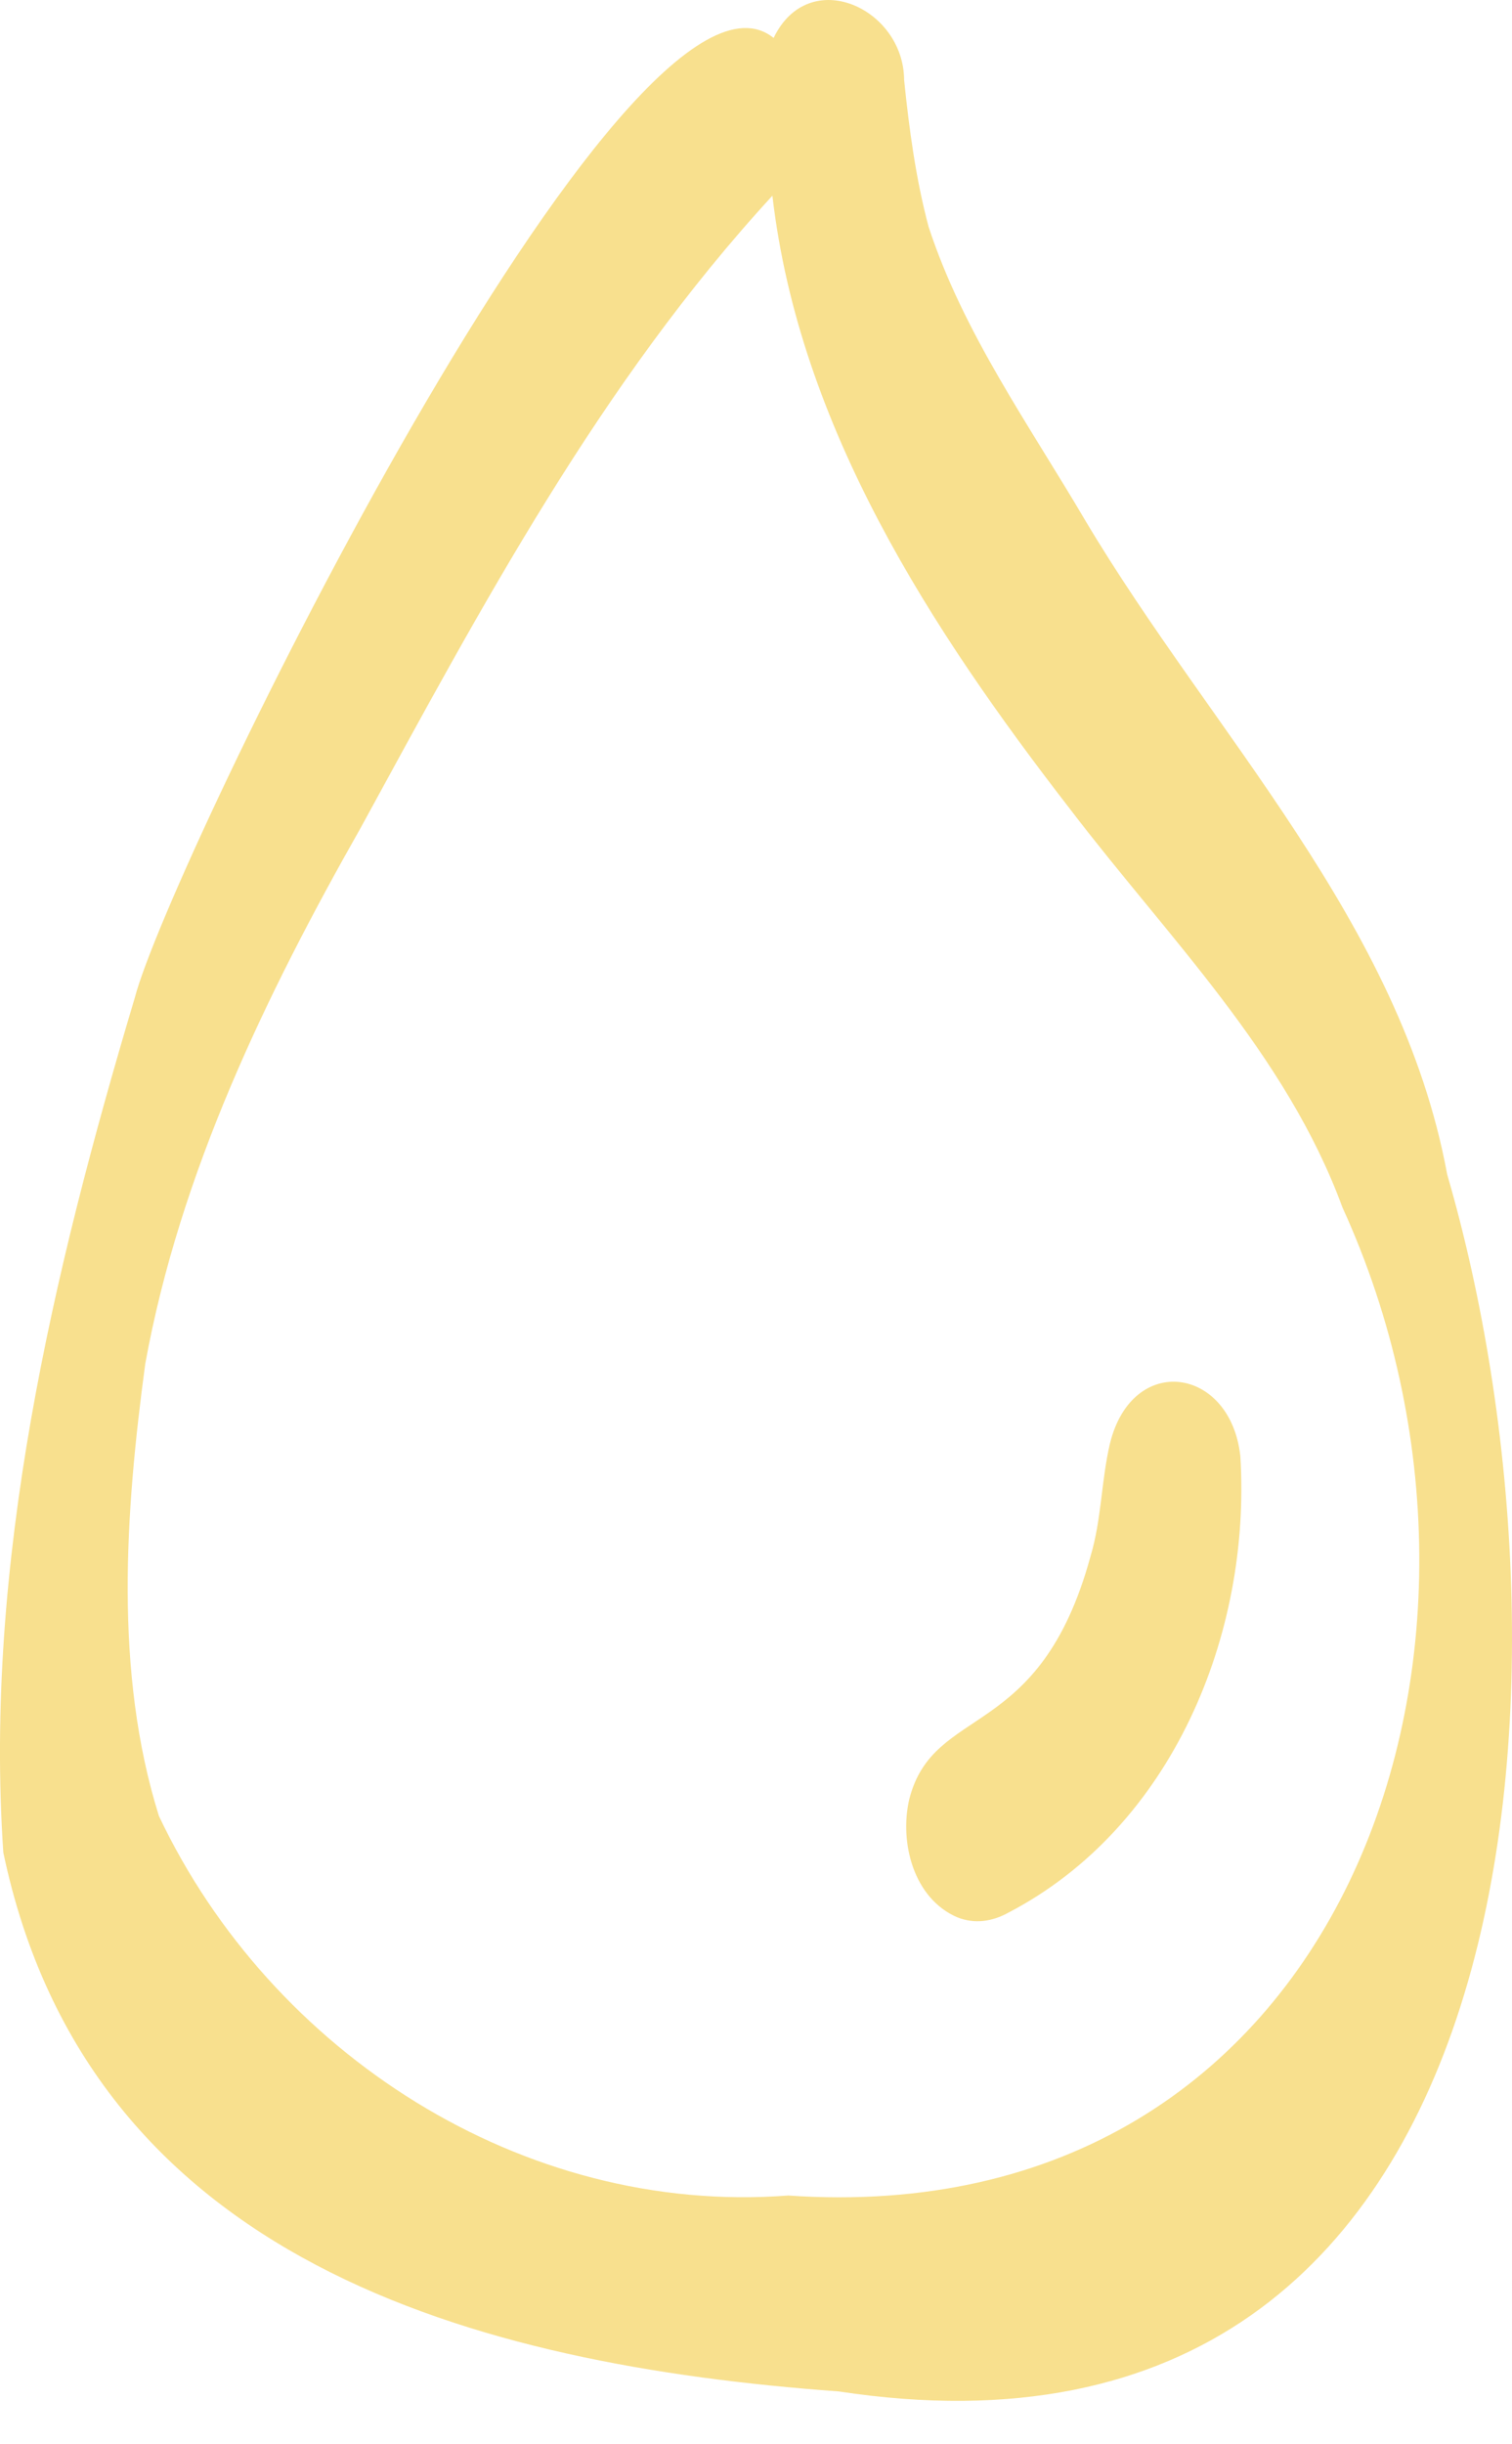<svg width="26" height="42" viewBox="0 0 26 42" fill="none" xmlns="http://www.w3.org/2000/svg">
<path d="M24.883 20.168C24.083 15.843 20.849 12.614 18.662 8.943C17.699 7.305 16.561 5.714 15.967 3.894C15.748 3.071 15.634 2.221 15.547 1.374C15.541 0.139 13.91 -0.609 13.303 0.652C10.818 -1.345 2.921 14.841 2.319 17.14C0.905 21.872 -0.278 26.867 0.057 31.832C1.532 38.85 8.153 40.636 14.423 41.092C26.52 42.936 27.34 28.605 24.882 20.168H24.883ZM13.546 37.726C8.991 38.071 4.666 35.281 2.733 31.205C1.957 28.728 2.155 25.978 2.498 23.433C3.094 20.155 4.569 17.103 6.202 14.225C8.279 10.424 10.329 6.571 13.282 3.363C13.742 7.336 16.009 10.815 18.407 13.911C20.084 16.108 22.116 18.108 23.085 20.749C26.569 28.367 23.083 38.388 13.546 37.725V37.726Z" fill="#F8E08E"/>
<path d="M19.085 24.81C18.936 25.449 18.942 26.114 18.751 26.746C17.875 29.95 16.056 29.266 15.635 30.917C15.463 31.662 15.71 32.624 16.463 32.946C16.758 33.063 17.065 33.019 17.342 32.864C20.152 31.4 21.517 28.087 21.329 25.024C21.163 23.483 19.468 23.235 19.085 24.81Z" fill="#F8E08E"/>
</svg>
